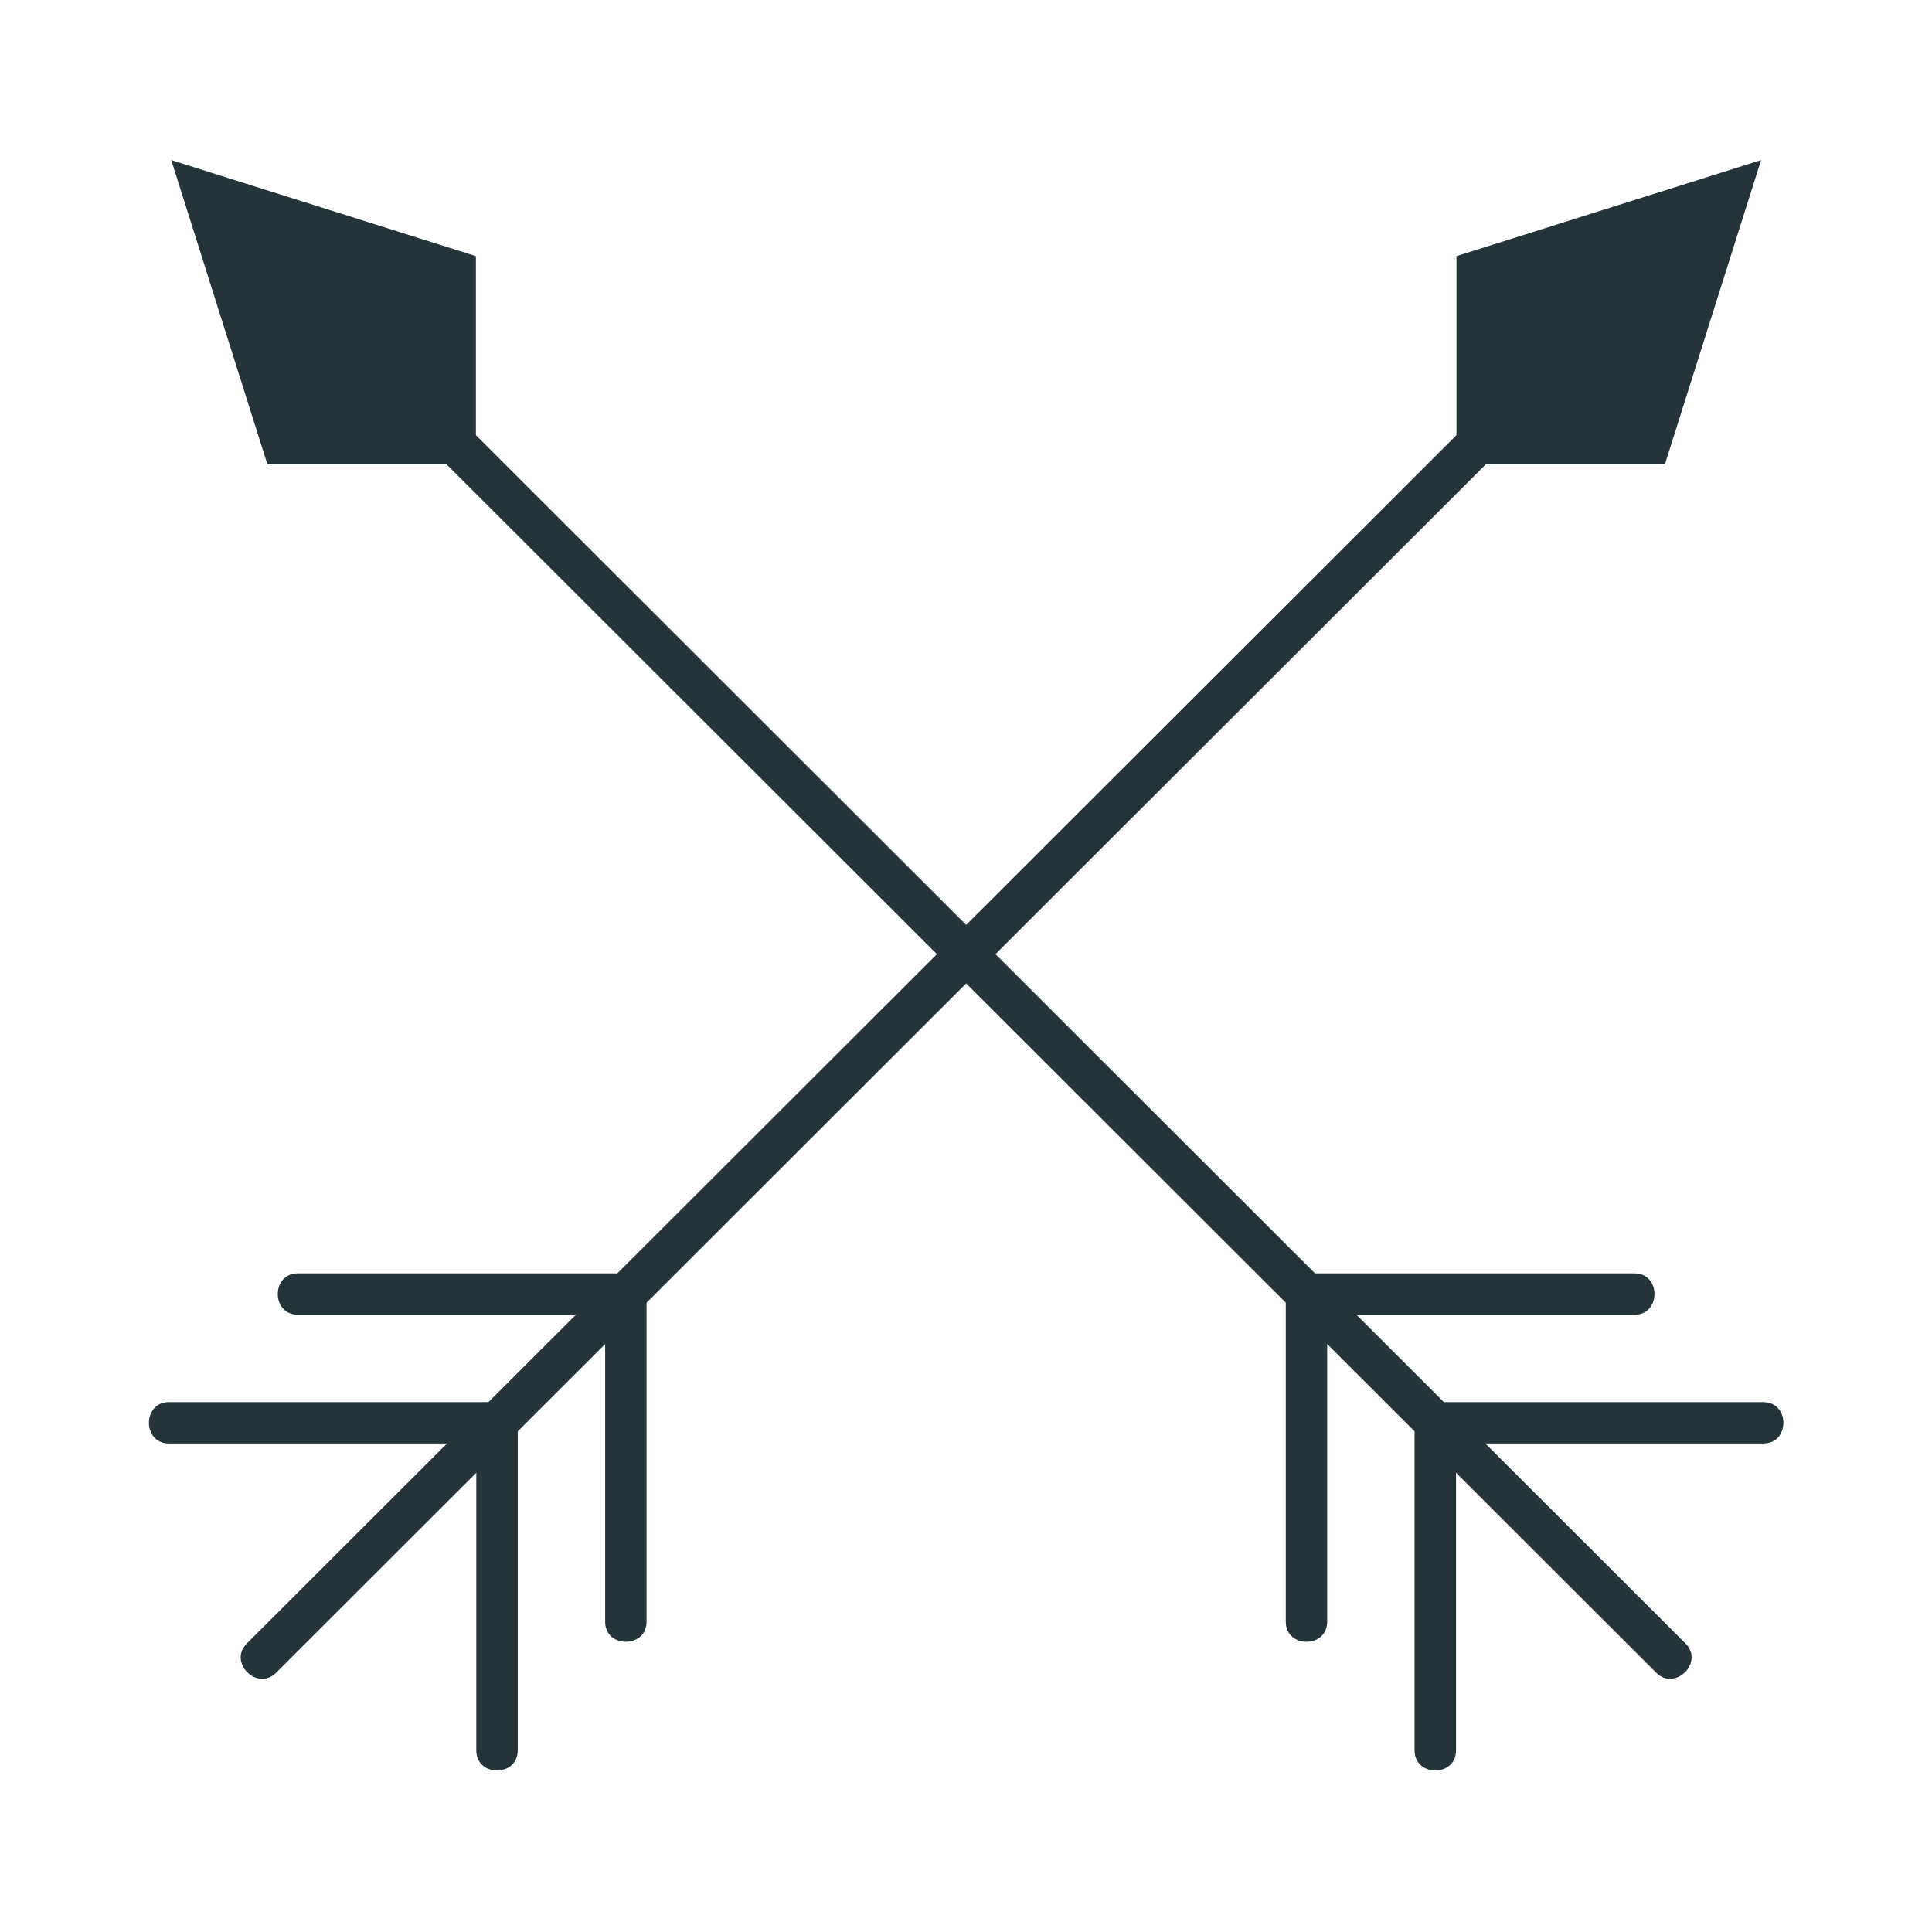 <svg xmlns="http://www.w3.org/2000/svg" xmlns:xlink="http://www.w3.org/1999/xlink" width="375pt" height="375pt" viewBox="0 0 375 375"><defs><clipPath id="clip1"><path d="M 28.906 272 L 101 272 L 101 343.738 L 28.906 343.738 Z M 28.906 272 "></path></clipPath><clipPath id="clip2"><path d="M 274 272 L 346.156 272 L 346.156 343.738 L 274 343.738 Z M 274 272 "></path></clipPath></defs><g id="surface1"><path style=" stroke:none;fill-rule:nonzero;fill:rgb(14.51%,20.389%,22.35%);fill-opacity:1;" d="M 295.773 71.402 C 213.145 153.93 130.523 236.461 47.906 319 C 44.242 322.664 49.918 328.34 53.594 324.676 C 136.223 242.145 218.824 159.613 301.453 77.086 C 305.125 73.418 299.445 67.734 295.777 71.402 "></path><path style=" stroke:none;fill-rule:nonzero;fill:rgb(14.51%,20.389%,22.35%);fill-opacity:1;" d="M 57.809 255.191 L 121.484 255.191 C 120.145 253.855 118.801 252.516 117.461 251.18 L 117.461 314.785 C 117.461 319.961 125.496 319.961 125.496 314.785 L 125.496 251.18 C 125.496 248.988 123.668 247.164 121.484 247.164 L 57.809 247.164 C 52.621 247.164 52.621 255.191 57.809 255.191 "></path><g clip-path="url(#clip1)" clip-rule="nonzero"><path style=" stroke:none;fill-rule:nonzero;fill:rgb(14.51%,20.389%,22.35%);fill-opacity:1;" d="M 32.797 280.18 L 96.473 280.18 C 95.125 278.84 93.789 277.504 92.449 276.164 L 92.449 339.77 C 92.449 344.941 100.488 344.941 100.488 339.77 L 100.488 276.164 C 100.488 273.977 98.664 272.148 96.473 272.148 L 32.797 272.148 C 27.613 272.148 27.613 280.18 32.797 280.18 "></path></g><path style=" stroke:none;fill-rule:nonzero;fill:rgb(14.51%,20.389%,22.35%);fill-opacity:1;" d="M 282.699 90.141 L 282.699 49.715 L 341.82 31.078 L 323.152 90.141 L 282.699 90.141 "></path><path style=" stroke:none;fill-rule:nonzero;fill:rgb(14.51%,20.389%,22.35%);fill-opacity:1;" d="M 79.293 71.398 C 161.914 153.926 244.531 236.457 327.152 318.992 C 330.828 322.656 325.137 328.332 321.469 324.668 C 238.848 242.141 156.219 159.609 73.609 77.078 C 69.941 73.418 75.629 67.73 79.297 71.398 "></path><path style=" stroke:none;fill-rule:nonzero;fill:rgb(14.51%,20.389%,22.35%);fill-opacity:1;" d="M 317.258 255.191 L 253.586 255.191 C 254.922 253.855 256.266 252.516 257.605 251.18 L 257.605 314.785 C 257.605 319.961 249.57 319.961 249.57 314.785 L 249.57 251.18 C 249.57 248.988 251.391 247.164 253.594 247.164 L 317.258 247.164 C 322.43 247.164 322.43 255.191 317.258 255.191 "></path><g clip-path="url(#clip2)" clip-rule="nonzero"><path style=" stroke:none;fill-rule:nonzero;fill:rgb(14.51%,20.389%,22.35%);fill-opacity:1;" d="M 342.262 280.18 L 278.59 280.18 C 279.926 278.84 281.273 277.504 282.613 276.164 L 282.613 339.77 C 282.613 344.941 274.57 344.941 274.57 339.77 L 274.57 276.164 C 274.57 273.977 276.398 272.148 278.59 272.148 L 342.262 272.148 C 347.453 272.148 347.453 280.18 342.262 280.18 "></path></g><path style=" stroke:none;fill-rule:nonzero;fill:rgb(14.51%,20.389%,22.35%);fill-opacity:1;" d="M 92.371 90.141 L 92.371 49.715 L 33.246 31.078 L 51.906 90.141 L 92.371 90.141 "></path></g></svg>